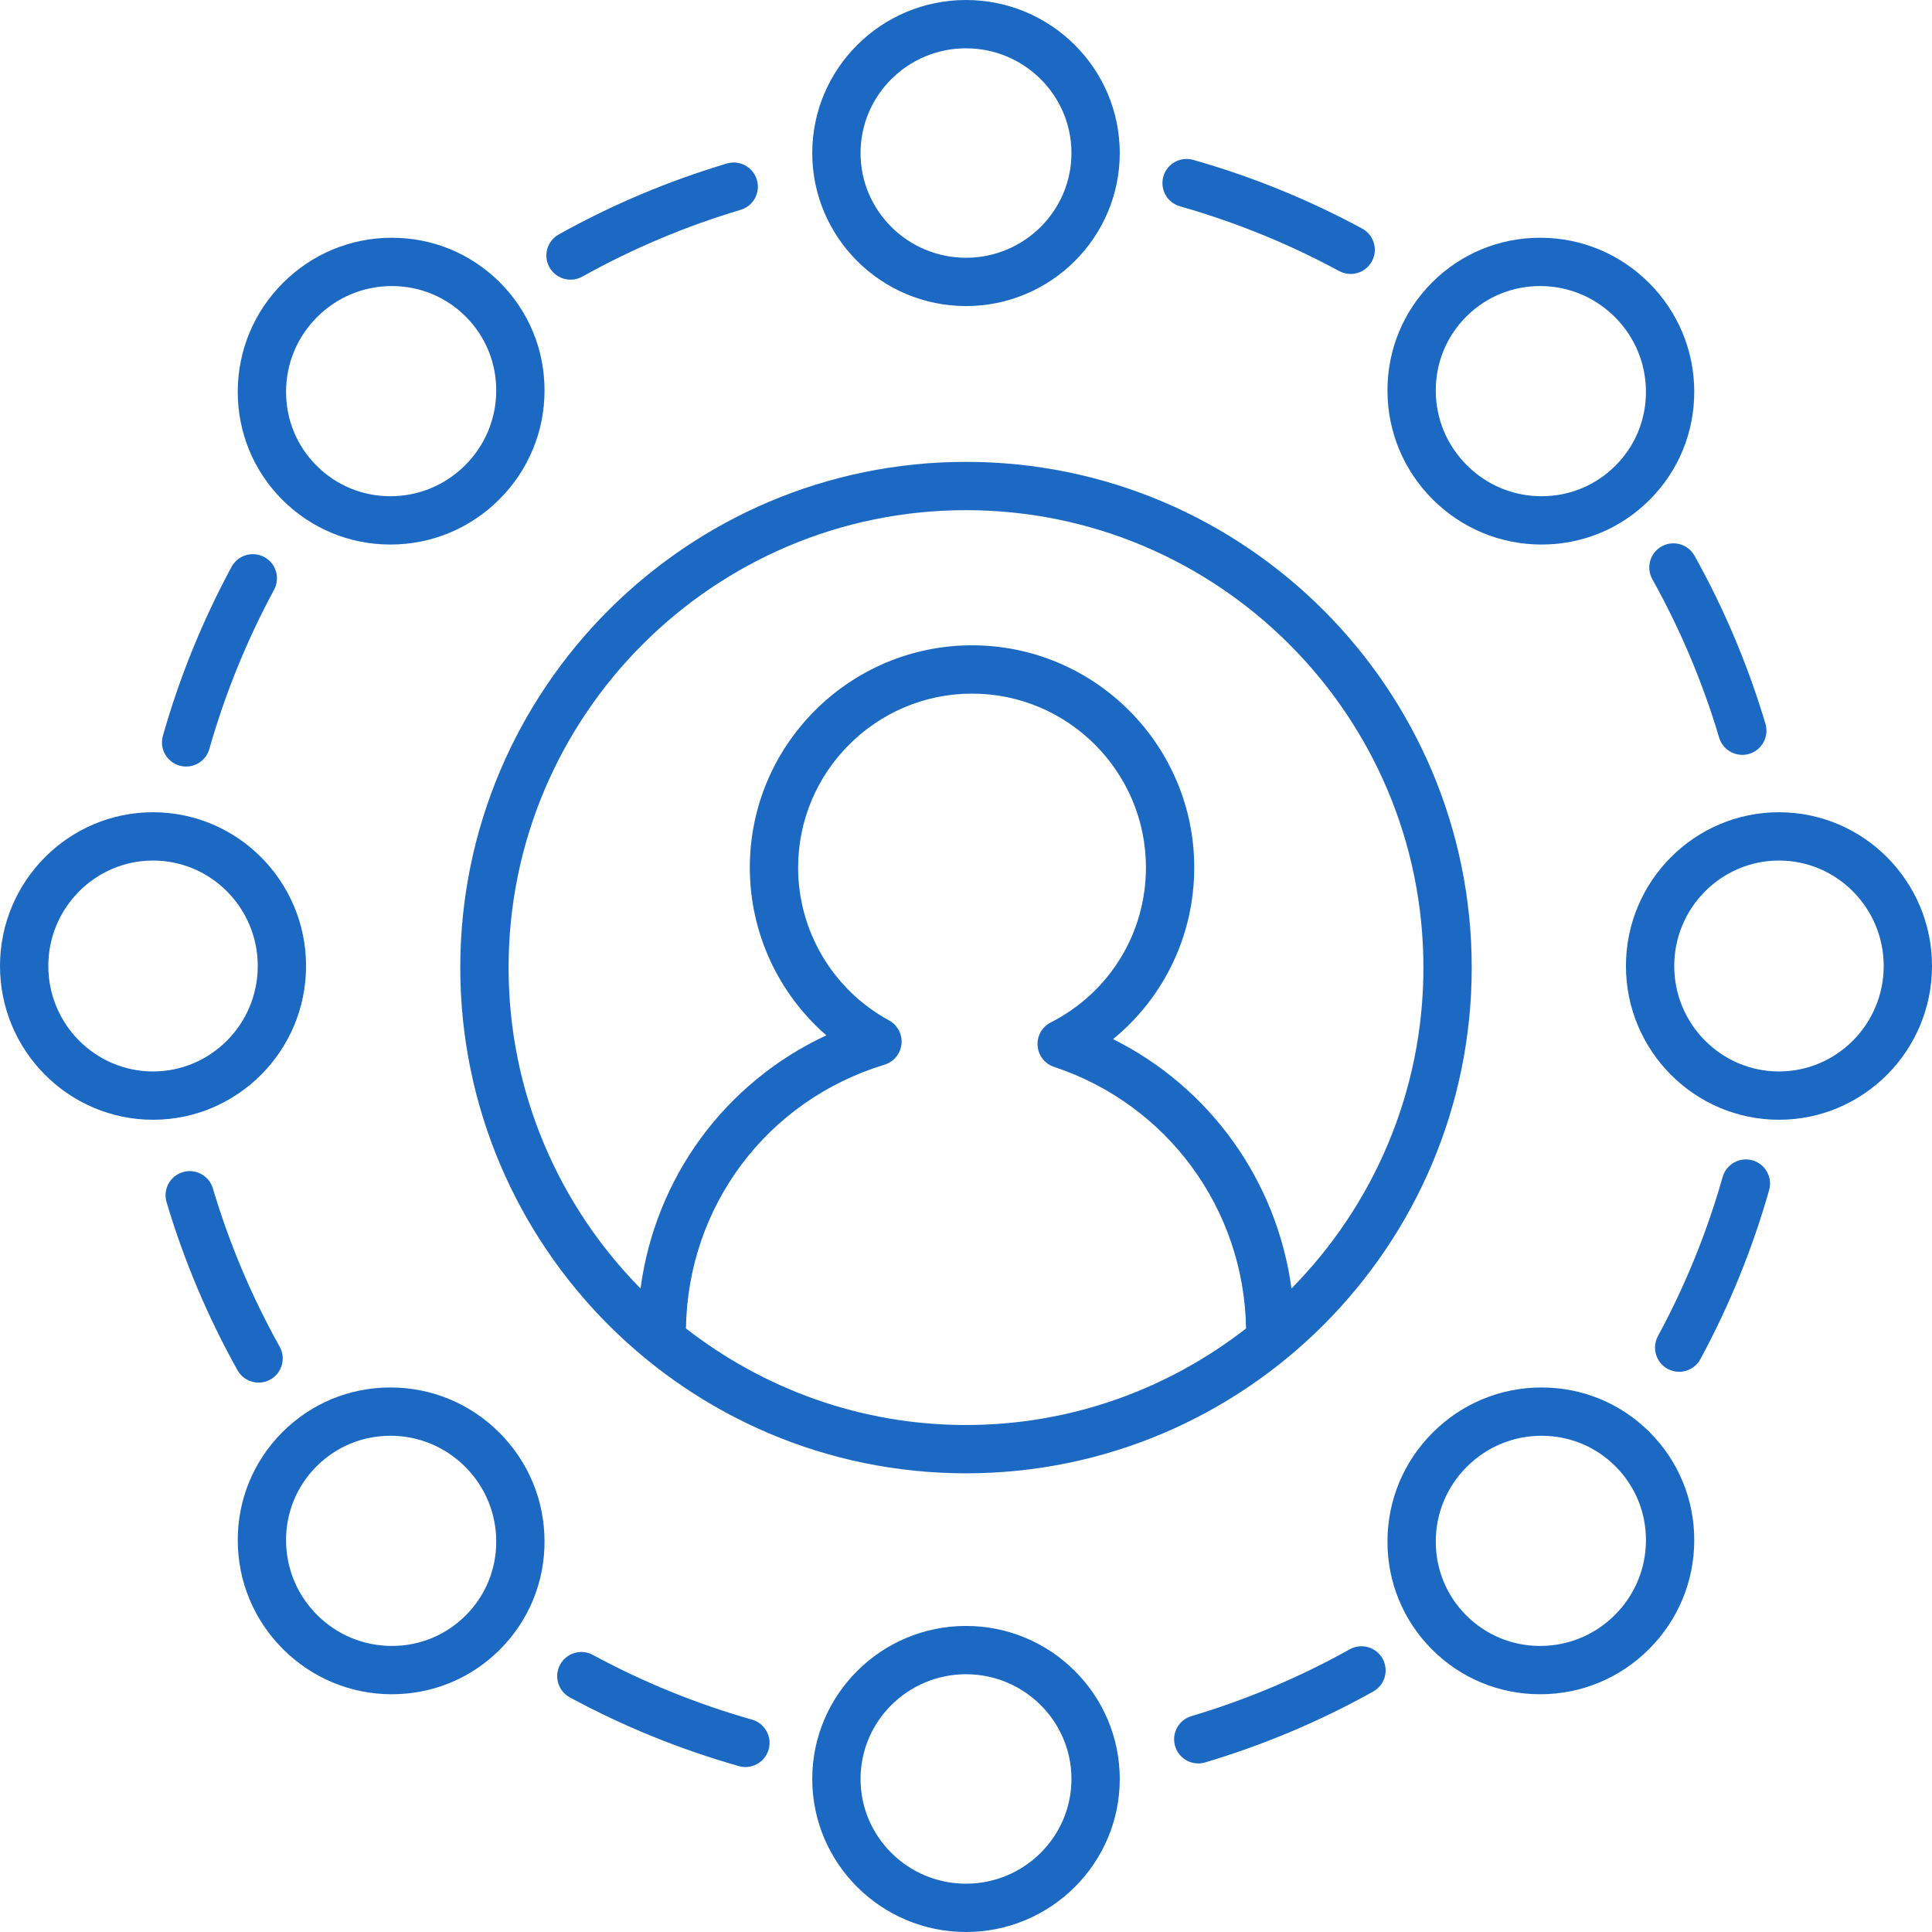 <svg width="67" height="67" viewBox="0 0 67 67" fill="none" xmlns="http://www.w3.org/2000/svg">
<path d="M38.832 5.307C38.832 2.38 36.44 0 33.5 0C30.56 0 28.168 2.38 28.168 5.307C28.168 8.233 30.56 10.614 33.5 10.614C36.44 10.614 38.832 8.233 38.832 5.307ZM29.843 5.307C29.843 3.304 31.483 1.675 33.5 1.675C35.517 1.675 37.157 3.304 37.157 5.307C37.157 7.31 35.517 8.939 33.5 8.939C31.483 8.939 29.843 7.31 29.843 5.307Z" fill="#1B69C3"/>
<path d="M53.425 8.245C53.42 8.245 53.415 8.245 53.41 8.245C51.994 8.245 50.664 8.795 49.665 9.794C48.662 10.797 48.112 12.133 48.116 13.554C48.12 14.974 48.676 16.31 49.683 17.317C50.69 18.323 52.026 18.88 53.446 18.884C53.451 18.884 53.456 18.884 53.461 18.884C54.877 18.884 56.207 18.334 57.206 17.335C58.209 16.332 58.759 14.996 58.755 13.575C58.751 12.155 58.194 10.818 57.188 9.812C56.182 8.806 54.845 8.249 53.425 8.245ZM56.021 16.15C55.338 16.833 54.429 17.209 53.461 17.209C53.457 17.209 53.454 17.209 53.45 17.209C52.476 17.206 51.559 16.824 50.867 16.132C50.176 15.441 49.794 14.524 49.791 13.55C49.788 12.577 50.164 11.664 50.849 10.979C51.532 10.296 52.441 9.92 53.41 9.92C53.414 9.92 53.417 9.92 53.42 9.92C54.395 9.923 55.312 10.305 56.004 10.996C56.695 11.688 57.077 12.605 57.08 13.579C57.083 14.552 56.707 15.465 56.021 16.15Z" fill="#1B69C3"/>
<path d="M61.693 28.168C58.767 28.168 56.386 30.56 56.386 33.5C56.386 36.44 58.767 38.832 61.693 38.832C64.62 38.832 67 36.44 67 33.5C67 30.56 64.62 28.168 61.693 28.168ZM61.693 37.157C59.69 37.157 58.061 35.517 58.061 33.5C58.061 31.484 59.69 29.843 61.693 29.843C63.696 29.843 65.325 31.484 65.325 33.5C65.325 35.517 63.696 37.157 61.693 37.157Z" fill="#1B69C3"/>
<path d="M53.461 48.116C53.456 48.116 53.451 48.116 53.446 48.116C52.026 48.12 50.69 48.676 49.683 49.683C48.676 50.69 48.12 52.026 48.116 53.446C48.112 54.867 48.662 56.203 49.665 57.206C50.664 58.205 51.994 58.755 53.41 58.755C53.415 58.755 53.42 58.755 53.425 58.755C54.845 58.751 56.182 58.194 57.188 57.188C58.194 56.182 58.751 54.845 58.755 53.425C58.759 52.004 58.209 50.668 57.206 49.665C56.206 48.666 54.877 48.116 53.461 48.116ZM56.004 56.004C55.312 56.695 54.395 57.077 53.42 57.08C53.417 57.08 53.414 57.08 53.41 57.08C52.441 57.08 51.532 56.704 50.849 56.021C50.164 55.336 49.788 54.423 49.791 53.45C49.794 52.476 50.176 51.559 50.867 50.867C51.559 50.176 52.476 49.794 53.45 49.791C53.454 49.791 53.457 49.791 53.461 49.791C54.429 49.791 55.338 50.167 56.021 50.849C56.707 51.535 57.083 52.448 57.08 53.42C57.077 54.395 56.695 55.312 56.004 56.004Z" fill="#1B69C3"/>
<path d="M28.168 61.693C28.168 64.62 30.56 67 33.5 67C36.44 67 38.832 64.62 38.832 61.693C38.832 58.767 36.44 56.386 33.5 56.386C30.56 56.386 28.168 58.767 28.168 61.693ZM37.157 61.693C37.157 63.696 35.517 65.325 33.5 65.325C31.483 65.325 29.843 63.696 29.843 61.693C29.843 59.69 31.483 58.061 33.5 58.061C35.517 58.061 37.157 59.69 37.157 61.693Z" fill="#1B69C3"/>
<path d="M13.575 58.755C13.58 58.755 13.585 58.755 13.59 58.755C15.006 58.755 16.336 58.205 17.335 57.206C18.338 56.203 18.888 54.867 18.884 53.446C18.88 52.026 18.324 50.69 17.317 49.683C16.31 48.676 14.974 48.12 13.554 48.116C13.549 48.116 13.544 48.116 13.539 48.116C12.123 48.116 10.793 48.666 9.794 49.665C8.791 50.668 8.241 52.004 8.245 53.425C8.249 54.845 8.806 56.182 9.812 57.188C10.818 58.194 12.155 58.751 13.575 58.755ZM10.979 50.849C11.662 50.167 12.571 49.791 13.539 49.791C13.543 49.791 13.546 49.791 13.55 49.791C14.524 49.794 15.441 50.176 16.133 50.867C16.824 51.559 17.206 52.476 17.209 53.45C17.212 54.423 16.836 55.336 16.151 56.021C15.468 56.704 14.559 57.08 13.59 57.08C13.586 57.08 13.583 57.08 13.58 57.08C12.605 57.077 11.688 56.695 10.996 56.004C10.305 55.312 9.923 54.395 9.92 53.42C9.917 52.448 10.293 51.535 10.979 50.849Z" fill="#1B69C3"/>
<path d="M0 33.5C0 36.44 2.38 38.832 5.307 38.832C8.233 38.832 10.614 36.44 10.614 33.5C10.614 30.56 8.233 28.168 5.307 28.168C2.38 28.168 0 30.56 0 33.5ZM8.939 33.5C8.939 35.517 7.31 37.157 5.307 37.157C3.304 37.157 1.675 35.517 1.675 33.5C1.675 31.484 3.304 29.843 5.307 29.843C7.31 29.843 8.939 31.484 8.939 33.5Z" fill="#1B69C3"/>
<path d="M13.59 8.245C13.585 8.245 13.58 8.245 13.575 8.245C12.155 8.249 10.818 8.806 9.812 9.812C8.806 10.818 8.249 12.155 8.245 13.575C8.241 14.996 8.791 16.332 9.794 17.335C10.794 18.334 12.123 18.884 13.539 18.884C13.544 18.884 13.549 18.884 13.554 18.884C14.974 18.88 16.31 18.323 17.317 17.317C18.324 16.31 18.88 14.974 18.884 13.554C18.888 12.133 18.338 10.797 17.335 9.794C16.336 8.795 15.006 8.245 13.59 8.245ZM16.133 16.132C15.441 16.824 14.524 17.206 13.55 17.209C13.546 17.209 13.543 17.209 13.539 17.209C12.571 17.209 11.662 16.833 10.979 16.15C10.293 15.465 9.917 14.552 9.92 13.579C9.923 12.605 10.305 11.688 10.996 10.996C11.688 10.305 12.605 9.923 13.58 9.92C13.583 9.92 13.586 9.92 13.59 9.92C14.559 9.92 15.468 10.296 16.151 10.979C16.836 11.664 17.212 12.577 17.209 13.55C17.206 14.524 16.824 15.441 16.133 16.132Z" fill="#1B69C3"/>
<path d="M19.786 9.699C19.924 9.699 20.064 9.665 20.193 9.593C21.93 8.624 23.778 7.844 25.684 7.277C26.127 7.145 26.38 6.679 26.247 6.235C26.115 5.791 25.647 5.538 25.206 5.671C23.182 6.274 21.221 7.101 19.377 8.131C18.973 8.356 18.828 8.866 19.054 9.27C19.207 9.545 19.492 9.699 19.786 9.699Z" fill="#1B69C3"/>
<path d="M46.441 9.4C46.568 9.468 46.705 9.501 46.839 9.501C47.137 9.501 47.425 9.342 47.576 9.062C47.796 8.655 47.645 8.147 47.239 7.927C45.384 6.923 43.412 6.121 41.379 5.544C40.933 5.419 40.471 5.676 40.344 6.121C40.218 6.566 40.476 7.029 40.921 7.155C42.837 7.699 44.694 8.454 46.441 9.4Z" fill="#1B69C3"/>
<path d="M57.625 18.949C57.221 19.174 57.076 19.684 57.302 20.088C58.272 21.826 59.051 23.673 59.618 25.579C59.727 25.943 60.06 26.178 60.421 26.178C60.5 26.178 60.58 26.166 60.66 26.143C61.103 26.011 61.356 25.544 61.224 25.101C60.621 23.077 59.794 21.116 58.764 19.272C58.539 18.868 58.029 18.723 57.625 18.949Z" fill="#1B69C3"/>
<path d="M58.231 47.573C58.529 47.573 58.817 47.414 58.968 47.134C59.972 45.278 60.774 43.307 61.351 41.274C61.478 40.829 61.219 40.366 60.774 40.239C60.33 40.114 59.867 40.372 59.74 40.816C59.196 42.732 58.441 44.589 57.495 46.336C57.276 46.743 57.427 47.252 57.833 47.472C57.96 47.54 58.097 47.573 58.231 47.573Z" fill="#1B69C3"/>
<path d="M46.807 57.197C45.07 58.167 43.222 58.946 41.316 59.514C40.873 59.646 40.62 60.112 40.752 60.555C40.861 60.919 41.194 61.154 41.555 61.154C41.634 61.154 41.714 61.143 41.794 61.119C43.818 60.517 45.779 59.689 47.623 58.66C48.027 58.434 48.172 57.925 47.946 57.52C47.721 57.116 47.21 56.972 46.807 57.197Z" fill="#1B69C3"/>
<path d="M20.559 57.391C20.153 57.17 19.644 57.322 19.424 57.728C19.204 58.135 19.355 58.644 19.761 58.864C21.617 59.868 23.588 60.669 25.621 61.246C25.698 61.268 25.775 61.279 25.851 61.279C26.216 61.279 26.551 61.038 26.656 60.669C26.782 60.225 26.524 59.762 26.079 59.635C24.164 59.092 22.306 58.336 20.559 57.391Z" fill="#1B69C3"/>
<path d="M9.375 47.841C9.779 47.616 9.924 47.106 9.698 46.702C8.728 44.965 7.949 43.117 7.382 41.212C7.249 40.768 6.783 40.515 6.34 40.648C5.897 40.78 5.644 41.246 5.776 41.689C6.379 43.713 7.206 45.674 8.236 47.518C8.389 47.793 8.674 47.948 8.968 47.948C9.106 47.948 9.246 47.914 9.375 47.841Z" fill="#1B69C3"/>
<path d="M8.031 19.657C7.028 21.512 6.226 23.484 5.649 25.517C5.522 25.962 5.781 26.425 6.226 26.551C6.302 26.573 6.379 26.583 6.455 26.583C6.82 26.583 7.155 26.342 7.26 25.974C7.804 24.059 8.559 22.202 9.504 20.454C9.724 20.047 9.573 19.539 9.167 19.319C8.759 19.099 8.251 19.25 8.031 19.657Z" fill="#1B69C3"/>
<path d="M33.5 51.093C43.17 51.093 51.038 43.225 51.038 33.555C51.038 23.884 43.17 16.017 33.5 16.017C23.829 16.017 15.962 23.884 15.962 33.555C15.962 43.225 23.829 51.093 33.5 51.093ZM23.788 46.07C23.852 41.825 26.6 38.16 30.673 36.923C30.996 36.825 31.228 36.542 31.263 36.206C31.297 35.871 31.127 35.547 30.83 35.386C28.886 34.327 27.678 32.296 27.678 30.085C27.678 26.76 30.384 24.054 33.709 24.054C37.035 24.054 39.74 26.76 39.74 30.085C39.74 32.362 38.475 34.421 36.438 35.458C36.136 35.611 35.957 35.931 35.983 36.268C36.008 36.605 36.234 36.893 36.554 36.999C40.492 38.303 43.148 41.937 43.212 46.07C40.525 48.16 37.16 49.418 33.5 49.418C29.84 49.418 26.476 48.16 23.788 46.07ZM33.5 17.692C42.247 17.692 49.363 24.808 49.363 33.555C49.363 37.888 47.613 41.818 44.787 44.683C44.283 40.953 41.967 37.716 38.601 36.036C40.367 34.591 41.415 32.429 41.415 30.085C41.415 25.836 37.958 22.379 33.709 22.379C29.46 22.379 26.003 25.836 26.003 30.085C26.003 32.345 26.991 34.457 28.657 35.905C25.142 37.541 22.726 40.833 22.213 44.683C19.387 41.817 17.637 37.888 17.637 33.555C17.637 24.808 24.753 17.692 33.5 17.692Z" fill="#1B69C3"/>
</svg>
